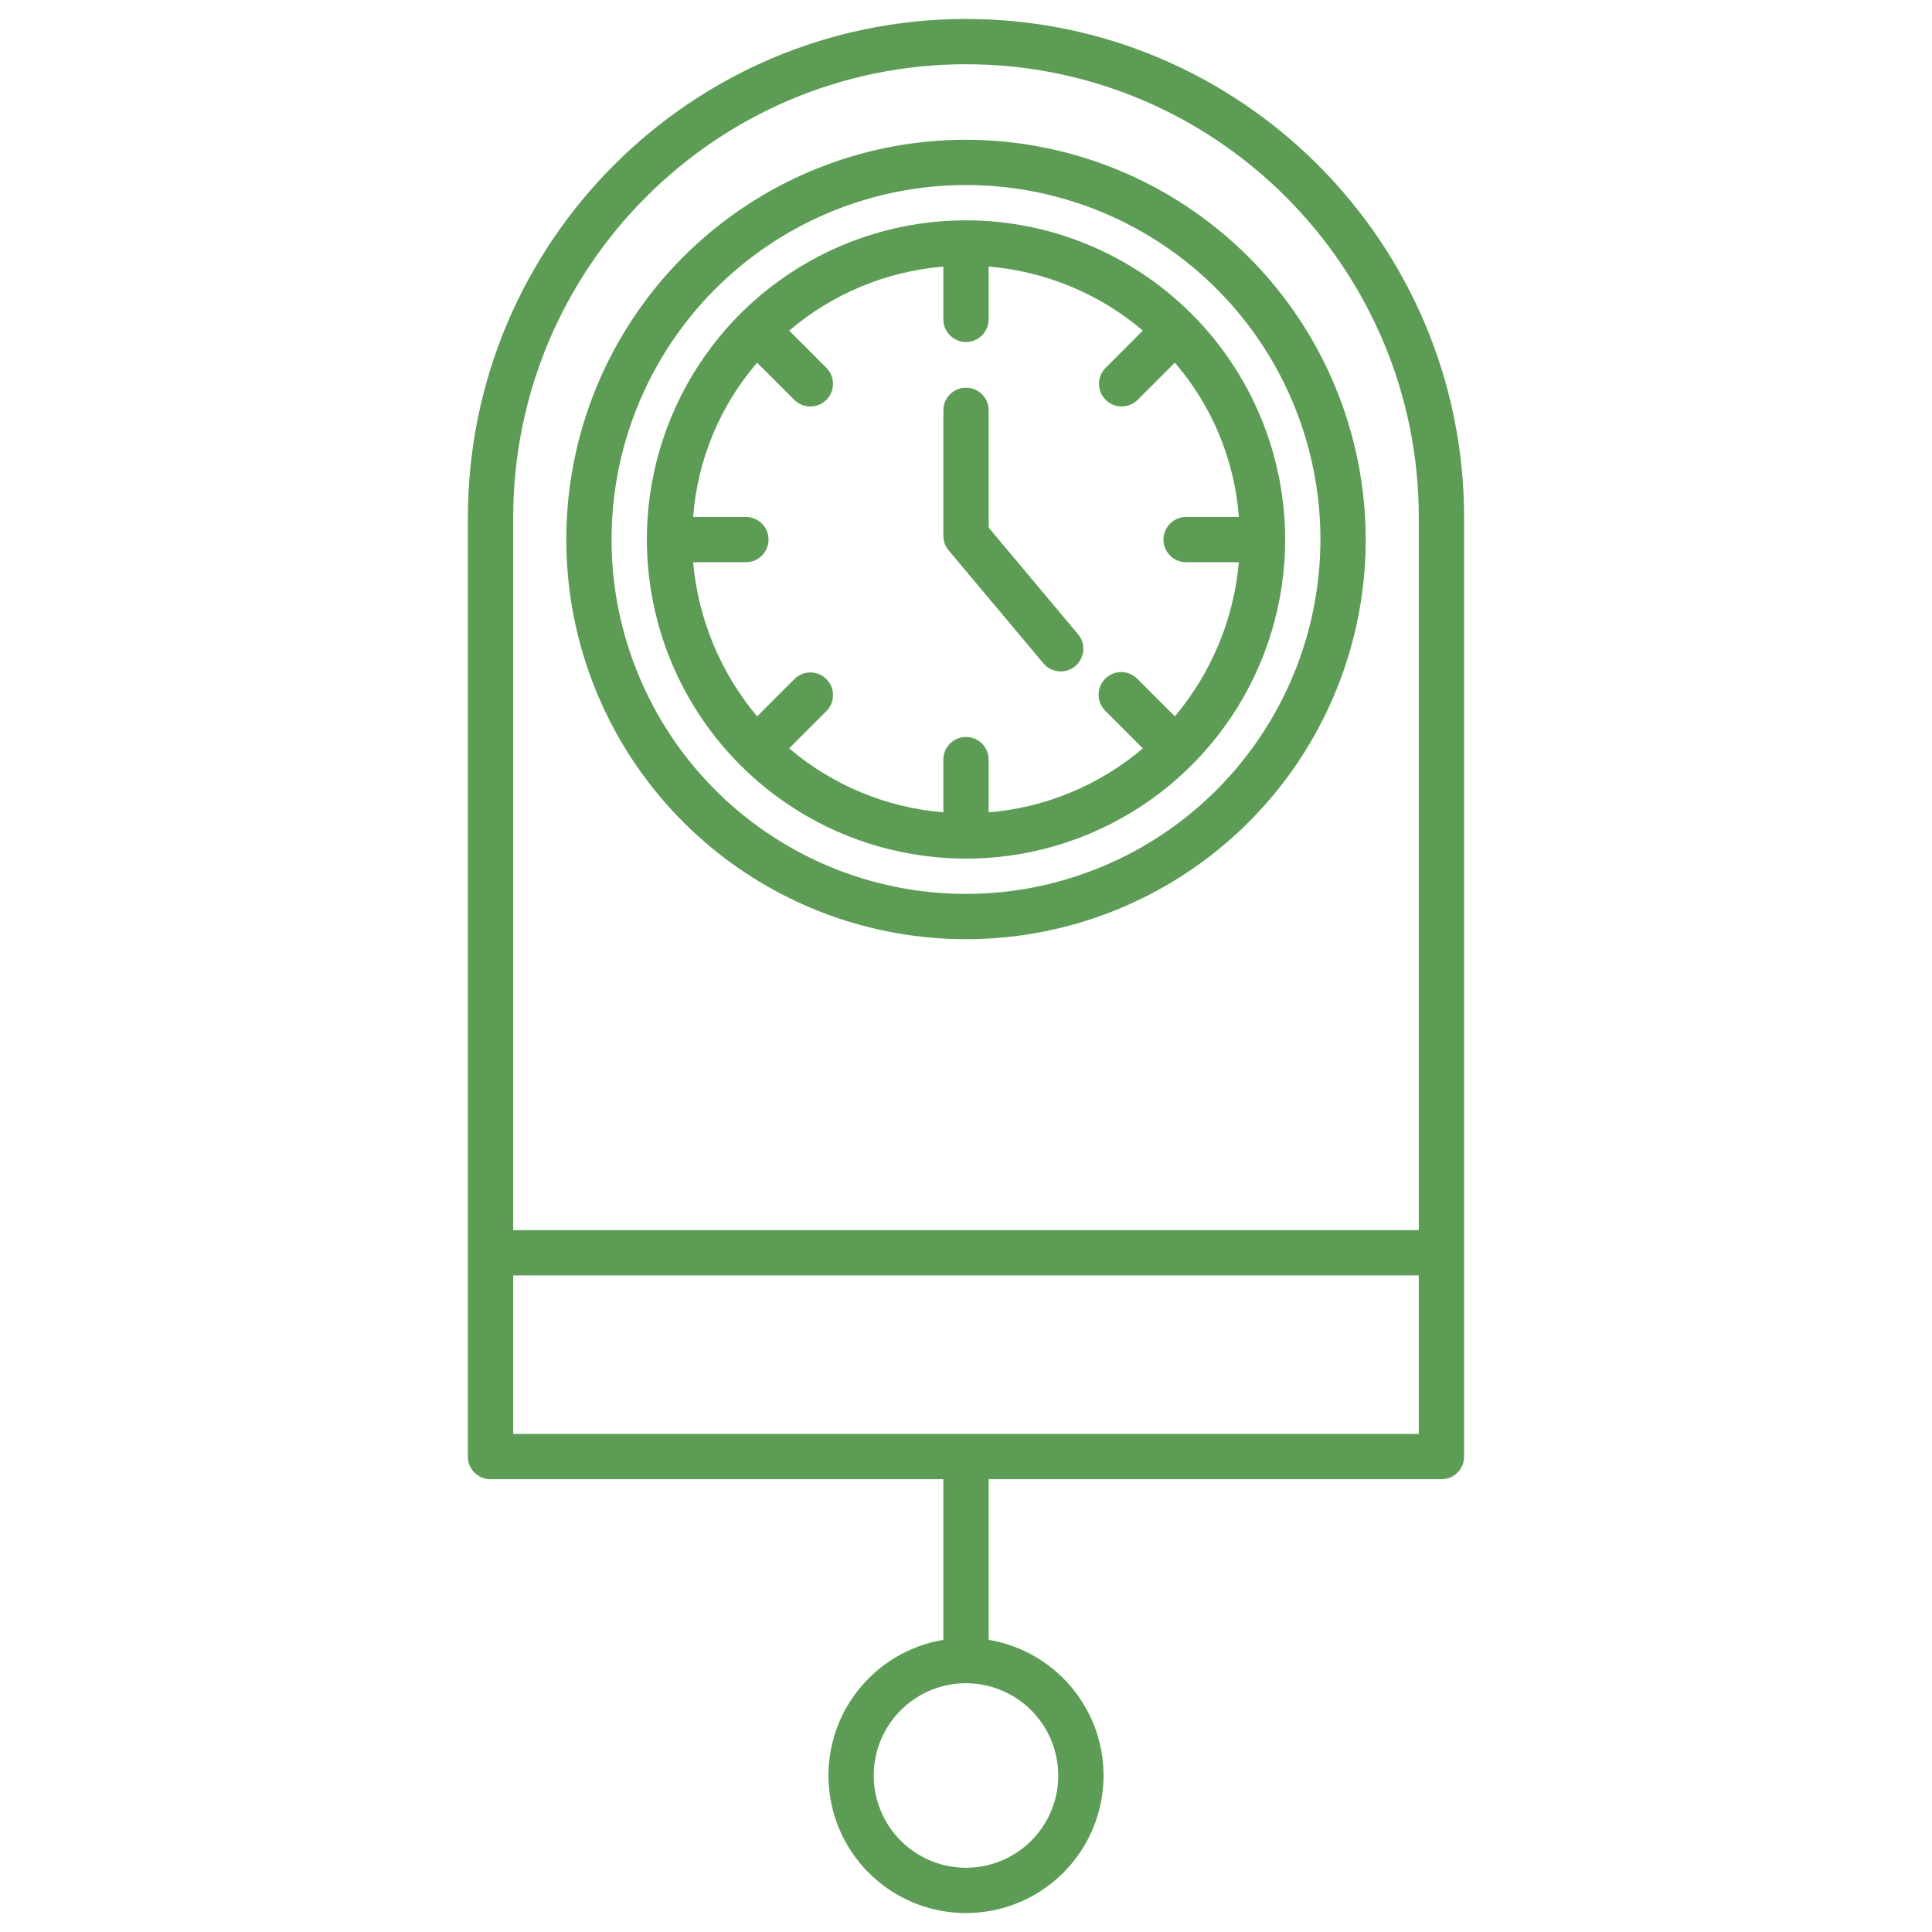 <svg width="60" height="60" viewBox="0 0 60 60" fill="none" xmlns="http://www.w3.org/2000/svg">
<path d="M30 0.589C21.461 0.589 14.531 7.536 14.531 16.075V45.224C14.529 45.316 14.545 45.407 14.578 45.493C14.612 45.579 14.662 45.657 14.725 45.723C14.789 45.789 14.865 45.843 14.95 45.879C15.034 45.916 15.124 45.936 15.216 45.938H29.297V50.927C28.24 51.103 27.287 51.671 26.629 52.517C25.971 53.362 25.654 54.425 25.743 55.493C25.831 56.561 26.318 57.557 27.107 58.283C27.895 59.009 28.928 59.412 30 59.412C31.072 59.412 32.105 59.009 32.893 58.283C33.682 57.557 34.169 56.561 34.257 55.493C34.346 54.425 34.029 53.362 33.371 52.517C32.713 51.671 31.76 51.103 30.703 50.927V45.938H44.784C44.876 45.936 44.966 45.916 45.05 45.879C45.135 45.843 45.211 45.789 45.275 45.723C45.338 45.657 45.388 45.579 45.422 45.493C45.455 45.407 45.471 45.316 45.469 45.224V16.075C45.469 7.536 38.54 0.589 30 0.589ZM32.866 55.14C32.866 55.706 32.698 56.26 32.383 56.731C32.068 57.203 31.62 57.57 31.097 57.787C30.573 58.004 29.997 58.06 29.441 57.95C28.886 57.839 28.375 57.566 27.974 57.166C27.574 56.765 27.301 56.255 27.19 55.699C27.079 55.143 27.136 54.567 27.353 54.043C27.57 53.52 27.937 53.072 28.408 52.757C28.879 52.442 29.433 52.274 30 52.274C30.76 52.275 31.488 52.577 32.025 53.114C32.562 53.651 32.864 54.38 32.865 55.139L32.866 55.14ZM15.938 44.531V39.609H44.062V44.531H15.938ZM44.062 38.203H15.938V16.075C15.938 8.311 22.236 1.995 30 1.995C37.764 1.995 44.062 8.312 44.062 16.075V38.203Z" fill="#5d9c55"/>
<path d="M30 6.842C28.04 6.842 26.123 7.423 24.493 8.512C22.863 9.601 21.593 11.149 20.843 12.961C20.093 14.772 19.896 16.765 20.279 18.687C20.661 20.61 21.605 22.376 22.991 23.762C24.378 25.149 26.144 26.093 28.066 26.475C29.989 26.858 31.982 26.661 33.793 25.911C35.604 25.161 37.152 23.89 38.242 22.26C39.331 20.63 39.912 18.714 39.912 16.754C39.909 14.126 38.864 11.606 37.005 9.748C35.147 7.89 32.628 6.845 30 6.842ZM36.836 17.461H38.474C38.318 19.222 37.624 20.894 36.487 22.248L35.331 21.091C35.266 21.023 35.189 20.969 35.103 20.931C35.017 20.893 34.924 20.873 34.83 20.872C34.736 20.871 34.643 20.889 34.556 20.924C34.469 20.959 34.39 21.012 34.324 21.078C34.258 21.144 34.205 21.223 34.17 21.31C34.134 21.397 34.117 21.49 34.118 21.584C34.119 21.678 34.139 21.77 34.177 21.857C34.214 21.942 34.269 22.02 34.337 22.085L35.493 23.241C34.143 24.388 32.468 25.083 30.703 25.228V23.59C30.703 23.403 30.629 23.224 30.497 23.093C30.365 22.961 30.186 22.887 30 22.887C29.814 22.887 29.635 22.961 29.503 23.093C29.371 23.224 29.297 23.403 29.297 23.59V25.228C27.532 25.083 25.857 24.388 24.507 23.241L25.664 22.085C25.729 22.019 25.781 21.942 25.817 21.857C25.852 21.771 25.87 21.68 25.87 21.587C25.87 21.495 25.852 21.404 25.817 21.318C25.781 21.233 25.729 21.155 25.664 21.09C25.599 21.025 25.521 20.973 25.436 20.938C25.351 20.902 25.259 20.884 25.167 20.884C25.075 20.884 24.983 20.902 24.898 20.938C24.812 20.973 24.735 21.025 24.67 21.09L23.514 22.248C22.376 20.894 21.682 19.223 21.526 17.461H23.164C23.351 17.461 23.529 17.387 23.661 17.255C23.793 17.123 23.867 16.944 23.867 16.758C23.867 16.571 23.793 16.392 23.661 16.26C23.529 16.129 23.351 16.055 23.164 16.055H21.526C21.66 14.286 22.356 12.607 23.513 11.263L24.669 12.418C24.801 12.55 24.98 12.624 25.167 12.624C25.353 12.624 25.532 12.55 25.664 12.418C25.796 12.286 25.87 12.107 25.87 11.92C25.87 11.734 25.796 11.555 25.664 11.423L24.508 10.267C25.857 9.12 27.532 8.425 29.297 8.279V9.918C29.297 10.104 29.371 10.283 29.503 10.415C29.635 10.547 29.814 10.621 30 10.621C30.186 10.621 30.365 10.547 30.497 10.415C30.629 10.283 30.703 10.104 30.703 9.918V8.279C32.468 8.425 34.143 9.12 35.493 10.267L34.337 11.423C34.205 11.555 34.131 11.733 34.131 11.92C34.131 12.107 34.205 12.285 34.337 12.417C34.468 12.549 34.647 12.623 34.834 12.623C35.02 12.623 35.199 12.549 35.331 12.417L36.487 11.263C37.644 12.607 38.34 14.286 38.474 16.055H36.836C36.649 16.055 36.471 16.129 36.339 16.26C36.207 16.392 36.133 16.571 36.133 16.758C36.133 16.944 36.207 17.123 36.339 17.255C36.471 17.387 36.649 17.461 36.836 17.461Z" fill="#5d9c55"/>
<path d="M30.703 16.385V12.743C30.703 12.556 30.629 12.377 30.497 12.245C30.365 12.114 30.186 12.04 30 12.04C29.814 12.04 29.635 12.114 29.503 12.245C29.371 12.377 29.297 12.556 29.297 12.743V16.641C29.297 16.806 29.355 16.966 29.461 17.092L32.399 20.595C32.458 20.667 32.53 20.726 32.612 20.77C32.694 20.813 32.784 20.84 32.877 20.848C32.969 20.857 33.062 20.847 33.151 20.819C33.24 20.791 33.322 20.746 33.393 20.687C33.464 20.627 33.523 20.554 33.566 20.471C33.608 20.389 33.634 20.299 33.642 20.206C33.65 20.114 33.639 20.021 33.611 19.932C33.582 19.844 33.536 19.762 33.476 19.692L30.703 16.385Z" fill="#5d9c55"/>
<path d="M30 4.34C27.545 4.34 25.145 5.068 23.103 6.432C21.062 7.796 19.471 9.735 18.531 12.004C17.592 14.272 17.346 16.768 17.825 19.176C18.304 21.584 19.486 23.796 21.222 25.532C22.958 27.268 25.17 28.45 27.578 28.929C29.986 29.408 32.482 29.162 34.751 28.223C37.019 27.283 38.958 25.692 40.322 23.651C41.686 21.609 42.414 19.209 42.414 16.754C42.41 13.463 41.101 10.307 38.774 7.98C36.447 5.653 33.291 4.344 30 4.34ZM30 27.761C27.823 27.761 25.695 27.116 23.885 25.906C22.074 24.697 20.664 22.978 19.831 20.966C18.997 18.955 18.779 16.742 19.204 14.607C19.629 12.471 20.677 10.51 22.217 8.971C23.756 7.431 25.717 6.383 27.852 5.958C29.988 5.533 32.201 5.751 34.212 6.584C36.224 7.418 37.943 8.828 39.152 10.639C40.362 12.449 41.007 14.577 41.007 16.754C41.004 19.672 39.843 22.47 37.78 24.534C35.716 26.598 32.918 27.759 30 27.762V27.761Z" fill="#5d9c55"/>
</svg>
